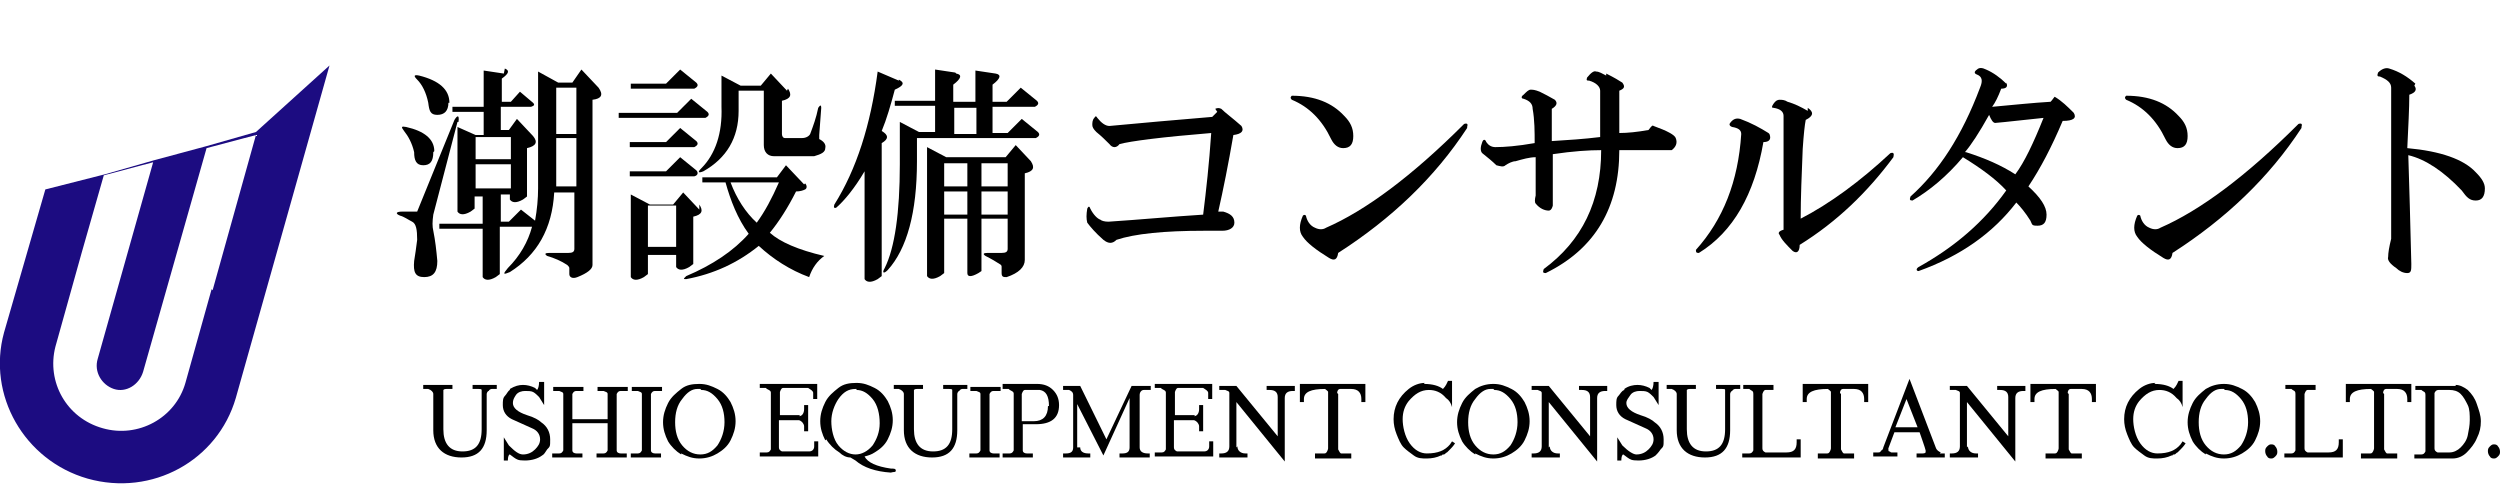 <svg viewBox="0 0 248.1 50" xmlns="http://www.w3.org/2000/svg"><path d="m12.6 18.5 12.6-3.5" fill="none"/><path d="m25.4 13.1s-4.9 1.4-4.9 1.4-5.2 1.4-5.2 1.4-4.9 1.4-4.9 1.4-5.9 1.5-5.9 1.5l-4.1 14.2c-1.7 6.2 2 12.7 8.3 14.5 6.4 1.8 12.9-1.8 14.7-8l9.3-33zm-4.4 15.6-2.6 9.3c-1 3.5-4.7 5.5-8.2 4.5-3.6-1-5.6-4.6-4.7-8.1l2.6-9.3 2.2-7.7 4.9-1.3-5.5 19.5c-.4 1.3.4 2.6 1.6 3s2.5-.4 2.9-1.7l6.3-22.2 4.9-1.3-4.3 15.4z" fill="#1c0c81"/><path d="m45.4 12.1-2.4 9.2c-.1.7-.1 1.2 0 1.6.2 1 .3 1.9.4 3 0 1.1-.4 1.6-1.3 1.6s-1.1-.5-1-1.6c.1-.6.2-1.3.3-2.1 0-1-.1-1.6-.5-1.8s-.8-.5-1.2-.6c-.5-.2-.4-.4.2-.4h1.5l3.7-9.1c.3-.5.5-.5.4.2zm-2.4 3c0 .9-.3 1.3-1 1.3s-.9-.5-.9-1.3c-.2-.9-.6-1.6-1-2.1-.3-.4-.3-.5.2-.4 1.8.4 2.8 1.2 2.8 2.4zm1.5-4.9c0 .8-.4 1.2-1.1 1.2s-.8-.4-.9-1.2c-.2-1-.6-1.8-1.1-2.3-.4-.4-.3-.5.2-.4 2 .5 3 1.4 3 2.7zm5.6-3.4c.5.2.4.5-.3 1v2.3h.9l.9-1 1.3 1.1c.2.2.1.3-.2.4h-3v2.3h.8l.8-1.1 1.6 1.7c.5.6.3 1-.6 1.2v4.8l-.4.3c-.7.4-1.1.3-1.3 0v-.5h-.9v2.7h.8l1.2-1.2 1.4 1.1c.2-1.1.3-2.2.3-3.2v-11.6l2 1.1h1.4l.9-1.3 1.7 1.8c.5.7.3 1.1-.6 1.2v16.4c0 .4-.5.8-1.5 1.2-.5.2-.8 0-.8-.3v-.6c0-.1-.1-.2-.2-.3-.6-.4-1.3-.7-2-.9-.3-.2-.2-.3.2-.3h1.9c.4 0 .6-.1.6-.4v-5.6h-2c-.2 3.6-1.7 6.2-4.4 7.9-.7.3-.7.2-.2-.4 1.2-1.2 2-2.6 2.4-4.1h-3.2v4.7l-.4.3c-.7.4-1.1.3-1.3 0v-4.8h-4.3v-.5h4.3v-2.7h-.8v1.2l-.4.3c-.7.4-1.1.3-1.3 0v-8.4l1.8.8h.8v-2.3h-3.1v-.5h3.1v-3.6l2 .3zm-2.9 9h3.5v-2.2h-3.5zm0 2.9h3.5v-2.4h-3.5zm8-5.4h2v-4.6h-2zm0 5.2h2v-4.8h-2z"/><path d="m70.2 11.1c.2.2.2.4-.2.6h-8.6v-.5h5.8l1.4-1.4s1.6 1.3 1.6 1.3zm-1.1-2.9c.2.2.2.4-.2.6h-6.3v-.5h3.5l1.4-1.4s1.6 1.3 1.6 1.3zm0 5.8c.2.2.2.4-.2.6h-6.4v-.5h3.6l1.4-1.4s1.6 1.3 1.6 1.3zm0 2.9c.2.2.2.5-.2.6h-6.4v-.5h3.6l1.4-1.4s1.6 1.3 1.6 1.3zm.3 3.4c.4.6.3 1-.6 1.2v4.7l-.4.3c-.7.4-1.1.3-1.3 0v-1.2h-2.8v1.9l-.4.3c-.7.4-1.1.3-1.3 0v-8.2l1.9 1h2.3l1-1.2 1.6 1.7zm-5.1 4.2h2.8v-4.1h-2.8zm15.6-6.3c.2.2.2.5 0 .6s-.5.2-.9.2c-.8 1.6-1.7 3-2.6 4.1 1 .9 2.8 1.7 5.4 2.3-.7.5-1.2 1.2-1.5 2.1-1.9-.7-3.6-1.8-5-3.1-2.1 1.7-4.5 2.8-7.2 3.3-.3 0-.3 0 0-.3 2.6-1.1 4.7-2.5 6.2-4.2-1.1-1.5-1.8-3.3-2.3-5.1h-2.3v-.5h7.4l.9-1.2 1.8 1.9zm-1.7-9.4c.4.6.3 1-.6 1.2v3.3c0 .2.1.4.3.4h1.7c.4 0 .7-.2.8-.4.3-.8.6-1.6.8-2.6.2-.3.3-.3.3 0l-.2 2.7v.4c.4.2.7.5.6.9 0 .4-.4.6-1.1.8-1.4 0-2.8 0-4 0-.6 0-1-.4-1-1.1v-5.4h-2.5v2c0 2.7-1.2 4.7-3.5 6-.5.2-.6.1-.2-.3 1.4-1.4 2.1-3.5 2-6.1v-3.1l1.9 1h2l1-1.2 1.6 1.7zm-5.7 9.3c.6 1.6 1.5 3 2.6 4 .8-1.1 1.5-2.4 2.2-4z"/><path d="m89.2 7.9c.6.3.5.6-.4 1-.4 1.5-.8 2.9-1.3 4.1.7.4.7.8 0 1.2v13.2l-.4.3c-.7.4-1.1.3-1.3 0v-10.7c-1 1.7-2 2.9-2.8 3.6-.2.1-.3 0-.2-.3 2.2-3.5 3.6-7.9 4.3-13.2l2.1.9zm5.7-.6c.6.1.5.5-.3 1.1v1.7h2.2v-3.1l2 .3c.6.1.5.5-.3 1.1v1.7h1.4l1.4-1.4 1.6 1.3c.2.2.2.4-.2.6h-4.2v2.6h1.5l1.4-1.4 1.6 1.3c.2.2.2.4-.2.6h-11.8v2.3c0 5.1-1 8.7-2.9 10.8-.4.4-.6.3-.3-.2 1-2 1.5-5.5 1.5-10.3v-4.2l1.9 1h1.6v-2.6h-4v-.5h4v-3.1l2 .3zm7.4 8.7c.4.6.3 1-.6 1.2v8.6c0 .7-.6 1.3-1.8 1.7-.3 0-.5 0-.5-.4v-.6c0-.1 0-.2-.2-.3-.3-.2-.8-.5-1.4-.8-.3-.2-.2-.3.2-.3h1.4c.4 0 .6-.1.6-.4v-3h-2.6v5.2l-.3.2c-.7.4-1.1.4-1.1 0v-5.4h-2.3v5.4l-.4.3c-.7.4-1.1.3-1.3 0v-12.8l1.9 1h5.9l1-1.2 1.6 1.7zm-8.6 2.5h2.3v-2.3h-2.3zm0 2.8h2.3v-2.3h-2.3zm1-8h2.2v-2.6h-2.2zm2.7 5.2h2.6v-2.3h-2.6zm0 2.8h2.6v-2.3h-2.6z"/><path d="m120.6 10.8c.2-.1.4-.1.6 0 .4.4 1.1.9 2 1.7.3.5 0 .8-.8.9-.5 2.9-1 5.4-1.5 7.6h.5c.7.2 1.1.5 1.1 1.1 0 .5-.5.8-1.2.8s-1.3 0-1.8 0c-4 0-6.9.3-8.7.9-.4.4-.8.4-1.3 0-.8-.7-1.3-1.3-1.6-1.7-.1-.4-.1-.8 0-1.4.1-.2.2-.3.3 0 .3.6.7 1 1 1.1.1.1.4.2.8.2 3.1-.2 6.2-.5 9.4-.7.3-2.4.6-5.1.8-8.1-4.9.4-8 .8-9.1 1.1-.3.4-.7.4-1 0-.4-.4-.8-.8-1.3-1.2-.3-.3-.4-.5-.4-.7s0-.5.2-.7c.1-.2.2-.2.3 0 .4.5.8.8 1.2.8 3.2-.3 6.6-.6 10.2-.9l.5-.5z"/><path d="m133.3 14.7c-.5 0-.9-.3-1.2-.9-.9-1.9-2.2-3.2-3.9-3.9-.2-.2-.1-.3 0-.4 2.3 0 4 .7 5.2 2 .6.6.9 1.2.9 2s-.3 1.2-1 1.2zm12.3-2c-3.2 4.9-7.5 9-12.8 12.4-.1.7-.4.8-.9.5-1.3-.8-2.2-1.5-2.6-2.1-.4-.5-.4-1.2 0-2.1.1-.1.2-.1.3 0 .1.5.4 1 .9 1.2.4.2.8.2 1.1 0 3.9-1.7 8.5-5.1 13.7-10.3.3-.1.4 0 .3.3z"/><path d="m159.4 7.3c.8.4 1.3.7 1.6.9.3.4.2.6-.3.8v4.2c.8 0 1.8-.1 2.9-.3.3-.4.4-.5.5-.4 1.4.5 2.1.9 2.2 1.2.2.5 0 .9-.4 1.2h-.8c-1.1 0-2.6 0-4.4 0 0 5.7-2.4 9.8-7.3 12.2-.3 0-.3-.1-.2-.4 3.8-2.8 5.7-6.7 5.7-11.8-1.2 0-2.8.1-4.8.4v5.1s-.1.5-.4.5c-.4 0-.9-.2-1.3-.7-.1-.1-.1-.4 0-.8 0-1 0-2.2 0-3.8-.6 0-1.3.2-2 .4-.3 0-.7.2-1 .4-.2.2-.5.1-.9 0-.4-.4-.9-.8-1.4-1.2-.2-.2-.2-.6 0-1.1.1-.3.3-.3.4 0 .2.3.5.5.9.5.9 0 2.2-.1 3.9-.4 0-1.1 0-2.3-.2-3.4 0-.5-.3-.8-.9-1-.2 0-.3-.2 0-.4.3-.3.5-.5.7-.5s.4 0 .9.2c.4.2 1 .5 1.5.8.3.3.2.6-.3.9v3.2c1.6-.1 3.2-.2 4.8-.4 0-1.1 0-2.7 0-4.6 0-.4-.4-.8-1.1-1-.2 0-.3 0-.2-.3.4-.5.7-.7.9-.6.3 0 .6.2 1 .4z"/><path d="m175.6 13.3c.2.5 0 .8-.6.8-.9 5.2-3 8.9-6.4 11-.2 0-.3 0-.3-.3 2.7-3 4.2-6.8 4.5-11.5 0-.4-.3-.6-.9-.7-.3-.1-.3-.3-.2-.4.3-.4.6-.5 1-.4 1.1.4 2 .9 2.8 1.4zm3.8-2.6c.6.4.6.8-.2 1.2-.1.5-.2 1.4-.3 2.9-.1 2.5-.2 4.8-.2 6.9 2.9-1.5 5.9-3.7 8.9-6.5.3-.1.4 0 .3.4-2.6 3.5-5.6 6.4-9.3 8.7 0 .7-.3.9-.7.6-.6-.6-1.1-1.1-1.3-1.6-.2-.2 0-.4.4-.5v-11.3c0-.4-.3-.7-1-.8-.2 0-.2-.1 0-.4s.4-.4.6-.4.5 0 .8.2c.7.2 1.3.5 2 .9z"/><path d="m199.1 8.2c.2.4 0 .6-.5.6-.3.8-.6 1.4-.9 1.8 2.2-.2 4.1-.4 5.8-.5.2-.2.3-.4.4-.5.7.4 1.3 1 1.9 1.6.3.5 0 .8-1.1.8-1.1 2.6-2.2 4.7-3.4 6.5 1.2 1.1 1.8 2 1.8 2.8s-.3 1.1-.9 1.1-.5-.1-.7-.5c-.5-.8-1-1.4-1.4-1.8-2.3 3-5.5 5.3-9.7 6.8-.2 0-.3-.2 0-.4 3.6-2 6.5-4.5 8.7-7.6-1-1.1-2.5-2.2-4.3-3.3-1.6 1.9-3.3 3.3-5 4.3-.3 0-.3-.1-.2-.4 2.8-2.5 5.1-6 6.9-10.8.3-.7.2-1.1-.3-1.3-.3-.1-.3-.3 0-.5.2-.2.5-.2.9 0 .7.3 1.4.8 2 1.4zm-4 6.9c1.9.6 3.5 1.3 4.9 2.2.9-1.2 1.8-3.1 2.8-5.6-2 .2-3.6.4-4.8.5-.2 0-.4-.3-.6-.8-1 1.8-1.8 3-2.4 3.7z"/><path d="m216.1 14.7c-.5 0-.9-.3-1.2-.9-.9-1.9-2.2-3.2-3.9-3.9-.2-.2-.1-.3 0-.4 2.3 0 4 .7 5.2 2 .6.6.9 1.2.9 2s-.3 1.2-1 1.2zm12.3-2c-3.2 4.9-7.5 9-12.8 12.4-.1.7-.4.8-.9.5-1.3-.8-2.2-1.5-2.6-2.1-.4-.5-.4-1.2 0-2.1.1-.1.2-.1.3 0 .1.5.4 1 .9 1.2.4.2.8.2 1.1 0 3.9-1.7 8.5-5.1 13.7-10.3.3-.1.4 0 .3.3z"/><path d="m239.6 8.5c.3.4.1.7-.5.9 0 1.4-.1 3.1-.2 5.3 3.3.3 5.6 1.1 6.8 2.4.6.6.9 1.1.9 1.6 0 .8-.3 1.2-.9 1.2s-.9-.3-1.4-1c-1.8-1.9-3.6-3.1-5.3-3.5.1 3.1.2 6.7.3 10.8 0 .6 0 .9-.4.9s-.8-.2-1.1-.5c-.6-.4-.9-.8-.8-1.1 0-.4.1-1 .3-1.8 0-4.7 0-9.6 0-15 0-.5-.4-.8-1.1-1.1-.3 0-.3-.1-.2-.4.4-.4.8-.5 1.1-.4 1 .3 1.8.8 2.6 1.5z"/><path d="m42.5 38.6h-.5v-.4h2.9v.4h-.6c-.1 0-.2 0-.3.1v.2 3.7c0 1.4.6 2.2 1.9 2.2s1.9-.7 1.9-2.2v-3.7s0-.1 0-.2-.2-.1-.3-.1h-.6v-.4h2.4v.4h-.5s-.2 0-.3.2c-.1 0-.2.2-.2.3v3.6c0 1.8-.8 2.7-2.5 2.7s-2.8-.9-2.8-2.7v-3.6c0-.2-.2-.4-.5-.5z"/><path d="m50.6 38.6c.5-.3.9-.4 1.3-.4s.8.1 1.2.3l.2.2c.1-.1.2-.4.2-.8h.5v2.3s-.5-.8-.5-.8c-.2-.2-.4-.4-.6-.5s-.5-.1-.8-.1-.7.1-.9.4-.3.5-.3.8c0 .5.5.9 1.4 1.2.7.2 1.2.5 1.4.7.6.4.9 1 .9 1.7s0 .7-.3 1c-.2.3-.3.5-.5.6-.4.3-1 .5-1.7.5s-.8-.1-1.1-.3l-.4-.3c-.1 0-.2.2-.2.6h-.4v-2.3s.5.8.5.8c.6.6 1 .9 1.4.9.5 0 .9-.2 1.2-.5s.5-.6.5-1c0-.5-.3-.9-.8-1.1-.7-.3-1.3-.6-2-.9-.6-.3-.9-.8-.9-1.4 0-.4 0-.7.2-.9s.3-.5.5-.6z"/><path d="m56.8 44.7c0 .2.2.3.4.3h.6v.4h-3v-.4h.7c.2 0 .3-.1.4-.3v-5.6c0-.2-.2-.2-.4-.3h-.6v-.4h3v.4h-.7c-.2 0-.3.1-.4.3v2.5h3.5v-2.5c0-.2-.2-.2-.4-.3h-.6v-.4h3v.4h-.7c-.2 0-.3.1-.4.3v5.6c0 .2.2.3.4.3h.6v.4h-3v-.4h.7c.2 0 .3-.1.4-.3v-2.7h-3.5z"/><path d="m64.6 44.7c0 .2.2.3.4.3h.6v.4h-3v-.4h.7c.2 0 .3-.1.4-.3v-5.6c0-.2-.2-.2-.4-.3h-.6v-.4h3v.4h-.7c-.2 0-.3.1-.4.3z"/><path d="m67.6 45.1c-.5-.3-1-.8-1.3-1.3-.3-.6-.5-1.2-.5-1.9s.2-1.3.5-1.9.8-1 1.3-1.4 1.1-.5 1.8-.5 1.2.2 1.8.5 1 .8 1.3 1.3c.3.6.5 1.2.5 1.9s-.2 1.3-.5 1.9-.8 1-1.3 1.3-1.1.5-1.8.5-1.2-.2-1.8-.5zm1.9-6.5h-.3c-.5 0-1 .3-1.5 1-.5.6-.7 1.4-.7 2.3s.2 1.7.7 2.3 1.1.9 1.8.9 1.2-.3 1.7-.9c.4-.6.7-1.4.7-2.3s-.2-1.7-.7-2.3-1-.9-1.6-.9z"/><path d="m79.3 41.3c.3 0 .5-.3.5-.7v-.4h.4v2.6h-.4v-.5c0-.2-.2-.5-.5-.6h-2v2.7c0 .2.1.3.3.4h2.7c.3 0 .5-.2.5-.5v-.5h.4v1.5h-5.8v-.4h.7c.2 0 .3-.1.4-.3v-5.6c0-.1 0-.2-.2-.3s-.2-.1-.3-.2h-.6v-.4h5.7v1.5h-.4v-.6c0-.2-.2-.3-.5-.5h-2.5c-.1 0-.2.1-.3.4v2.3h2z"/><path d="m81.9 43.7c-.3-.6-.5-1.2-.5-1.9s.2-1.3.5-1.9.8-1 1.3-1.4 1.1-.5 1.8-.5 1.2.2 1.8.5 1 .8 1.3 1.3c.3.6.5 1.2.5 1.9s-.2 1.3-.5 1.9-.8 1-1.3 1.3c-.3.2-.6.3-1 .4.3.6 1.2 1 2.6 1.2.3 0 .5 0 .5.2s-.2.1-.5.2c-1.5-.1-2.7-.5-3.5-1.2-.2-.1-.3-.2-.5-.3-.4 0-.8-.2-1.1-.5-.5-.3-1-.8-1.3-1.3zm3.1-5.1h-.1c-.7 0-1.2.3-1.7 1-.4.6-.7 1.4-.7 2.2s.2 1.8.7 2.4 1.1.9 1.7.9 1.2-.3 1.7-.9c.4-.6.7-1.3.7-2.2s-.2-1.8-.7-2.4-1-.9-1.6-.9z"/><path d="m89.2 38.6h-.5v-.4h2.9v.4h-.6c-.1 0-.2 0-.3.1v.2 3.7c0 1.4.6 2.2 1.9 2.2s1.9-.7 1.9-2.2v-3.7s0-.1 0-.2-.2-.1-.3-.1h-.6v-.4h2.4v.4h-.5s-.2 0-.3.2c-.1 0-.2.2-.2.3v3.6c0 1.8-.8 2.7-2.5 2.7s-2.8-.9-2.8-2.7v-3.6c0-.2-.2-.4-.5-.5z"/><path d="m98.2 44.7c0 .2.2.3.4.3h.6v.4h-3v-.4h.7c.2 0 .3-.1.4-.3v-5.6c0-.2-.2-.2-.4-.3h-.6v-.4h3v.4h-.7c-.2 0-.3.1-.4.3z"/><path d="m101.5 44.7c0 .2.2.3.4.3h.6v.4h-3v-.4h.7c.2 0 .3-.1.4-.3v-5.6c0-.1 0-.2-.2-.3s-.2-.1-.3-.2h-.6v-.5h3.4c.7 0 1.2.2 1.6.6s.6.9.6 1.5c0 1.3-.8 1.9-2.3 1.9h-1.3v2.5zm2.6-4.4c0-1-.3-1.5-.9-1.6-.2 0-.5 0-.8 0s-.5 0-.7 0c-.1 0-.2.1-.3.4v2.7h1.2c.9 0 1.4-.5 1.4-1.5z"/><path d="m107.2 44.4c0 .4.3.6.8.6h.2v.4h-2.7v-.4h.3c.5 0 .7-.2.7-.6v-5.2c0-.3-.2-.4-.4-.5h-.6v-.4h1.7l2.6 5.3 2.5-5.3h1.9v.4h-.7c-.2 0-.4.2-.4.5v5.2c0 .4.3.6.8.6h.2v.4h-3v-.4h.3c.5 0 .7-.2.7-.6v-4.9l-2.6 5.7-2.6-5.1v4.3z"/><path d="m118.5 41.3c.3 0 .5-.3.5-.7v-.4h.4v2.6h-.4v-.5c0-.2-.2-.5-.5-.6h-2v2.7c0 .2.1.3.3.4h2.7c.3 0 .5-.2.5-.5v-.5h.4v1.5h-5.8v-.4h.7c.2 0 .3-.1.4-.3v-5.6c0-.1 0-.2-.2-.3s-.2-.1-.3-.2h-.6v-.4h5.7v1.5h-.4v-.6c0-.2-.2-.3-.5-.5h-2.5c-.1 0-.2.1-.3.4v2.3h2z"/><path d="m122.8 44.3c0 .4.3.7.8.7h.2v.4h-2.8v-.4h.2c.5 0 .8-.2.8-.7v-5.3c0-.2-.2-.2-.4-.3h-.6v-.4h1.7l4.1 5v-3.9c0-.5-.3-.7-.8-.7h-.3v-.4h2.8v.5h-.2c-.5 0-.8.2-.8.7v6.3l-4.8-5.9v4.5z"/><path d="m132.8 39.1v5.5c.1.2.2.4.3.4h1v.5h-3.6v-.5h.9c.1 0 .2 0 .3-.2 0 0 .1-.2.1-.3v-5.6c0-.1-.2-.2-.3-.3-1.4 0-2.1.3-2.1 1v.3h-.4v-1.8h6.5v1.8h-.4v-.3c0-.6-.3-1-1-1h-1.1c-.2 0-.3.2-.3.4z"/><path d="m141.3 38.1c.9 0 1.5.2 1.9.5.3-.3.4-.6.5-.8h.4v2.6c-.1-.4-.3-.7-.6-.9-.5-.6-1.1-.8-1.7-.8-.8 0-1.4.4-2 1.1-.4.5-.6 1.1-.6 1.8s.2 1.7.7 2.4 1.1 1 1.7 1c1.1 0 1.8-.3 2.3-.9l.2-.3.3.2c-.2.3-.4.5-.5.6s-.2.2-.3.3c-.1 0-.2.2-.3.2s-.2 0-.2.1h-.1c-.4.2-.9.3-1.4.3s-.9 0-1.3-.3-.7-.5-1-.8-.5-.8-.7-1.3-.3-1-.3-1.5c0-1.2.5-2.2 1.5-3 .5-.4 1.1-.6 1.6-.6z"/><path d="m146.4 45.1c-.5-.3-1-.8-1.3-1.3-.3-.6-.5-1.2-.5-1.9s.2-1.3.5-1.9.8-1 1.3-1.4c.5-.3 1.1-.5 1.8-.5s1.2.2 1.8.5 1 .8 1.3 1.3c.3.6.5 1.2.5 1.9s-.2 1.3-.5 1.9-.8 1-1.3 1.3-1.1.5-1.8.5-1.2-.2-1.8-.5zm1.8-6.5h-.3c-.5 0-1 .3-1.5 1-.5.6-.7 1.4-.7 2.3s.2 1.7.7 2.3 1.1.9 1.8.9 1.2-.3 1.7-.9c.4-.6.7-1.4.7-2.3s-.2-1.7-.7-2.3-1-.9-1.6-.9z"/><path d="m153.8 44.3c0 .4.3.7.8.7h.2v.4h-2.8v-.4h.2c.5 0 .8-.2.8-.7v-5.3c0-.2-.2-.2-.4-.3h-.6v-.4h1.7l4.1 5v-3.9c0-.5-.3-.7-.8-.7h-.3v-.4h2.8v.5h-.2c-.5 0-.8.2-.8.7v6.3l-4.8-5.9v4.5z"/><path d="m161.2 38.6c.4-.3.9-.4 1.3-.4s.8.1 1.2.3l.2.2c.1-.1.2-.4.2-.8h.5v2.3s-.5-.8-.5-.8c-.2-.2-.4-.4-.6-.5s-.5-.1-.8-.1-.7.1-.9.4-.4.5-.4.8c0 .5.5.9 1.4 1.2.7.2 1.2.5 1.4.7.6.4.9 1 .9 1.7s0 .7-.3 1c-.2.3-.4.5-.5.6-.4.3-1 .5-1.7.5s-.8-.1-1.1-.3l-.4-.3c-.1 0-.2.2-.2.6h-.4v-2.3s.5.8.5.8c.6.6 1.1.9 1.4.9.5 0 .9-.2 1.2-.5s.5-.6.5-1c0-.5-.3-.9-.8-1.1-.7-.3-1.3-.6-2-.9-.6-.3-.9-.8-.9-1.4 0-.4 0-.7.2-.9s.3-.5.6-.6z"/><path d="m165.9 38.6h-.5v-.4h2.9v.4h-.6c-.1 0-.2 0-.3.1v.2 3.7c0 1.4.6 2.2 1.9 2.2s1.9-.7 1.9-2.2v-3.7s0-.1 0-.2-.1-.1-.3-.1h-.6v-.4h2.4v.4h-.5s-.2 0-.3.2c-.1 0-.2.2-.2.3v3.6c0 1.8-.8 2.7-2.5 2.7s-2.8-.9-2.8-2.7v-3.6c0-.2-.2-.4-.5-.5z"/><path d="m174.9 44.5c0 .2.1.3.3.4h2.1c.7 0 1-.3 1-1v-.3h.4v1.8h-5.8v-.4h.7c.2 0 .3-.1.4-.3v-5.6c0-.1 0-.2-.1-.3 0 0-.2-.1-.3-.2h-.6v-.4h3v.5h-.8c-.1 0-.2.1-.3.4v5.5z"/><path d="m182.7 39.1v5.5c.1.2.2.4.3.4h1v.5h-3.6v-.5h.9c.1 0 .2 0 .3-.2 0 0 .1-.2.1-.3v-5.6c0-.1-.2-.2-.3-.3-1.4 0-2.1.3-2.1 1v.3h-.4v-1.8h6.5v1.8h-.4v-.3c0-.6-.3-1-1-1h-1.1c-.2 0-.3.2-.3.4z"/><path d="m192.5 45h.5v.4h-2.8v-.4h.6c.1 0 .2 0 .3-.1v-.2c0-.1-.6-1.8-.6-1.8h-2.5l-.6 1.6c0 .2 0 .3.1.3s.1.1.2.1h.6v.4h-2.4v-.4h.5c.1 0 .2 0 .3-.2.1 0 .2-.2.2-.3l2.6-6.8 2.6 6.8c.1.3.3.4.5.5zm-4.4-2.6h2.2l-1.1-2.8z"/><path d="m195.3 44.3c0 .4.3.7.8.7h.2v.4h-2.8v-.4h.2c.5 0 .8-.2.8-.7v-5.3c0-.2-.2-.2-.4-.3h-.6v-.4h1.7l4.1 5v-3.9c0-.5-.3-.7-.8-.7h-.3v-.4h2.8v.5h-.2c-.5 0-.8.2-.8.7v6.3l-4.8-5.9v4.5z"/><path d="m205.3 39.1v5.5c.1.2.2.4.3.4h1v.5h-3.6v-.5h.9c.1 0 .2 0 .3-.2 0 0 .1-.2.1-.3v-5.6c0-.1-.2-.2-.3-.3-1.4 0-2.1.3-2.1 1v.3h-.4v-1.8h6.5v1.8h-.4v-.3c0-.6-.3-1-1-1h-1.1c-.2 0-.3.2-.3.4z"/><path d="m213.8 38.1c.9 0 1.5.2 1.9.5.3-.3.4-.6.5-.8h.4v2.6c-.1-.4-.3-.7-.6-.9-.5-.6-1.1-.8-1.7-.8-.8 0-1.4.4-2 1.1-.4.5-.6 1.1-.6 1.8s.2 1.7.7 2.4 1.1 1 1.7 1c1.1 0 1.8-.3 2.3-.9l.2-.3.3.2c-.2.3-.4.5-.5.6s-.2.2-.3.3c-.1 0-.2.2-.3.2s-.2 0-.2.1h-.1c-.4.2-.9.3-1.4.3s-.9 0-1.3-.3-.7-.5-1-.8-.5-.8-.7-1.3-.3-1-.3-1.5c0-1.2.5-2.2 1.5-3 .5-.4 1.1-.6 1.6-.6z"/><path d="m218.9 45.1c-.5-.3-1-.8-1.3-1.3-.3-.6-.5-1.2-.5-1.9s.2-1.3.5-1.9.8-1 1.3-1.4c.5-.3 1.1-.5 1.8-.5s1.2.2 1.8.5 1 .8 1.3 1.3c.3.6.5 1.2.5 1.9s-.2 1.3-.5 1.9-.8 1-1.3 1.3-1.1.5-1.8.5-1.2-.2-1.8-.5zm1.8-6.5h-.3c-.5 0-1 .3-1.5 1-.5.6-.7 1.4-.7 2.3s.2 1.7.7 2.3 1.1.9 1.8.9 1.2-.3 1.7-.9c.4-.6.7-1.4.7-2.3s-.2-1.7-.7-2.3-1-.9-1.6-.9z"/><path d="m225 45.3c-.1-.1-.2-.3-.2-.5s0-.3.2-.5.3-.2.4-.2.3 0 .4.2c.1.1.2.3.2.5s0 .3-.2.5-.3.2-.4.2-.3 0-.4-.2z"/><path d="m228.7 44.5c0 .2.1.3.3.4h2.1c.7 0 1-.3 1-1v-.3h.4v1.8h-5.8v-.4h.7c.2 0 .3-.1.4-.3v-5.6c0-.1 0-.2-.1-.3 0 0-.2-.1-.3-.2h-.6v-.4h3v.5h-.8c-.1 0-.2.1-.3.4v5.5z"/><path d="m236.6 39.1v5.5c.1.2.2.4.3.4h1v.5h-3.6v-.5h.9c.1 0 .2 0 .3-.2 0 0 .1-.2.1-.3v-5.6c0-.1-.2-.2-.3-.3-1.4 0-2.1.3-2.1 1v.3h-.4v-1.8h6.5v1.8h-.4v-.3c0-.6-.3-1-1-1h-1.1c-.2 0-.3.2-.3.4z"/><path d="m243.7 38.2c.4 0 .8.2 1.2.5.4.4.7.8.9 1.4s.4 1.1.4 1.7-.1 1.1-.4 1.7c-.2.5-.6 1-1 1.4s-.9.6-1.4.6h-3.8v-.4h.7c.2 0 .3-.1.4-.3v-5.6c0-.1 0-.2-.1-.3 0 0-.2-.1-.3-.2h-.6v-.4h4zm-.6 6.7c.4 0 .8-.2 1.1-.5s.6-.7.7-1.2.2-1 .2-1.5 0-1.1-.2-1.5-.4-.8-.7-1.1-.7-.4-1.1-.4h-1.1c-.2 0-.3.1-.4.3v5.5c0 .2.1.3.3.4z"/><path d="m247.1 45.3c-.1-.1-.2-.3-.2-.5s0-.3.2-.5.3-.2.4-.2.3 0 .4.2c.1.1.2.3.2.5s0 .3-.2.5-.3.2-.4.2-.3 0-.4-.2z"/></svg>